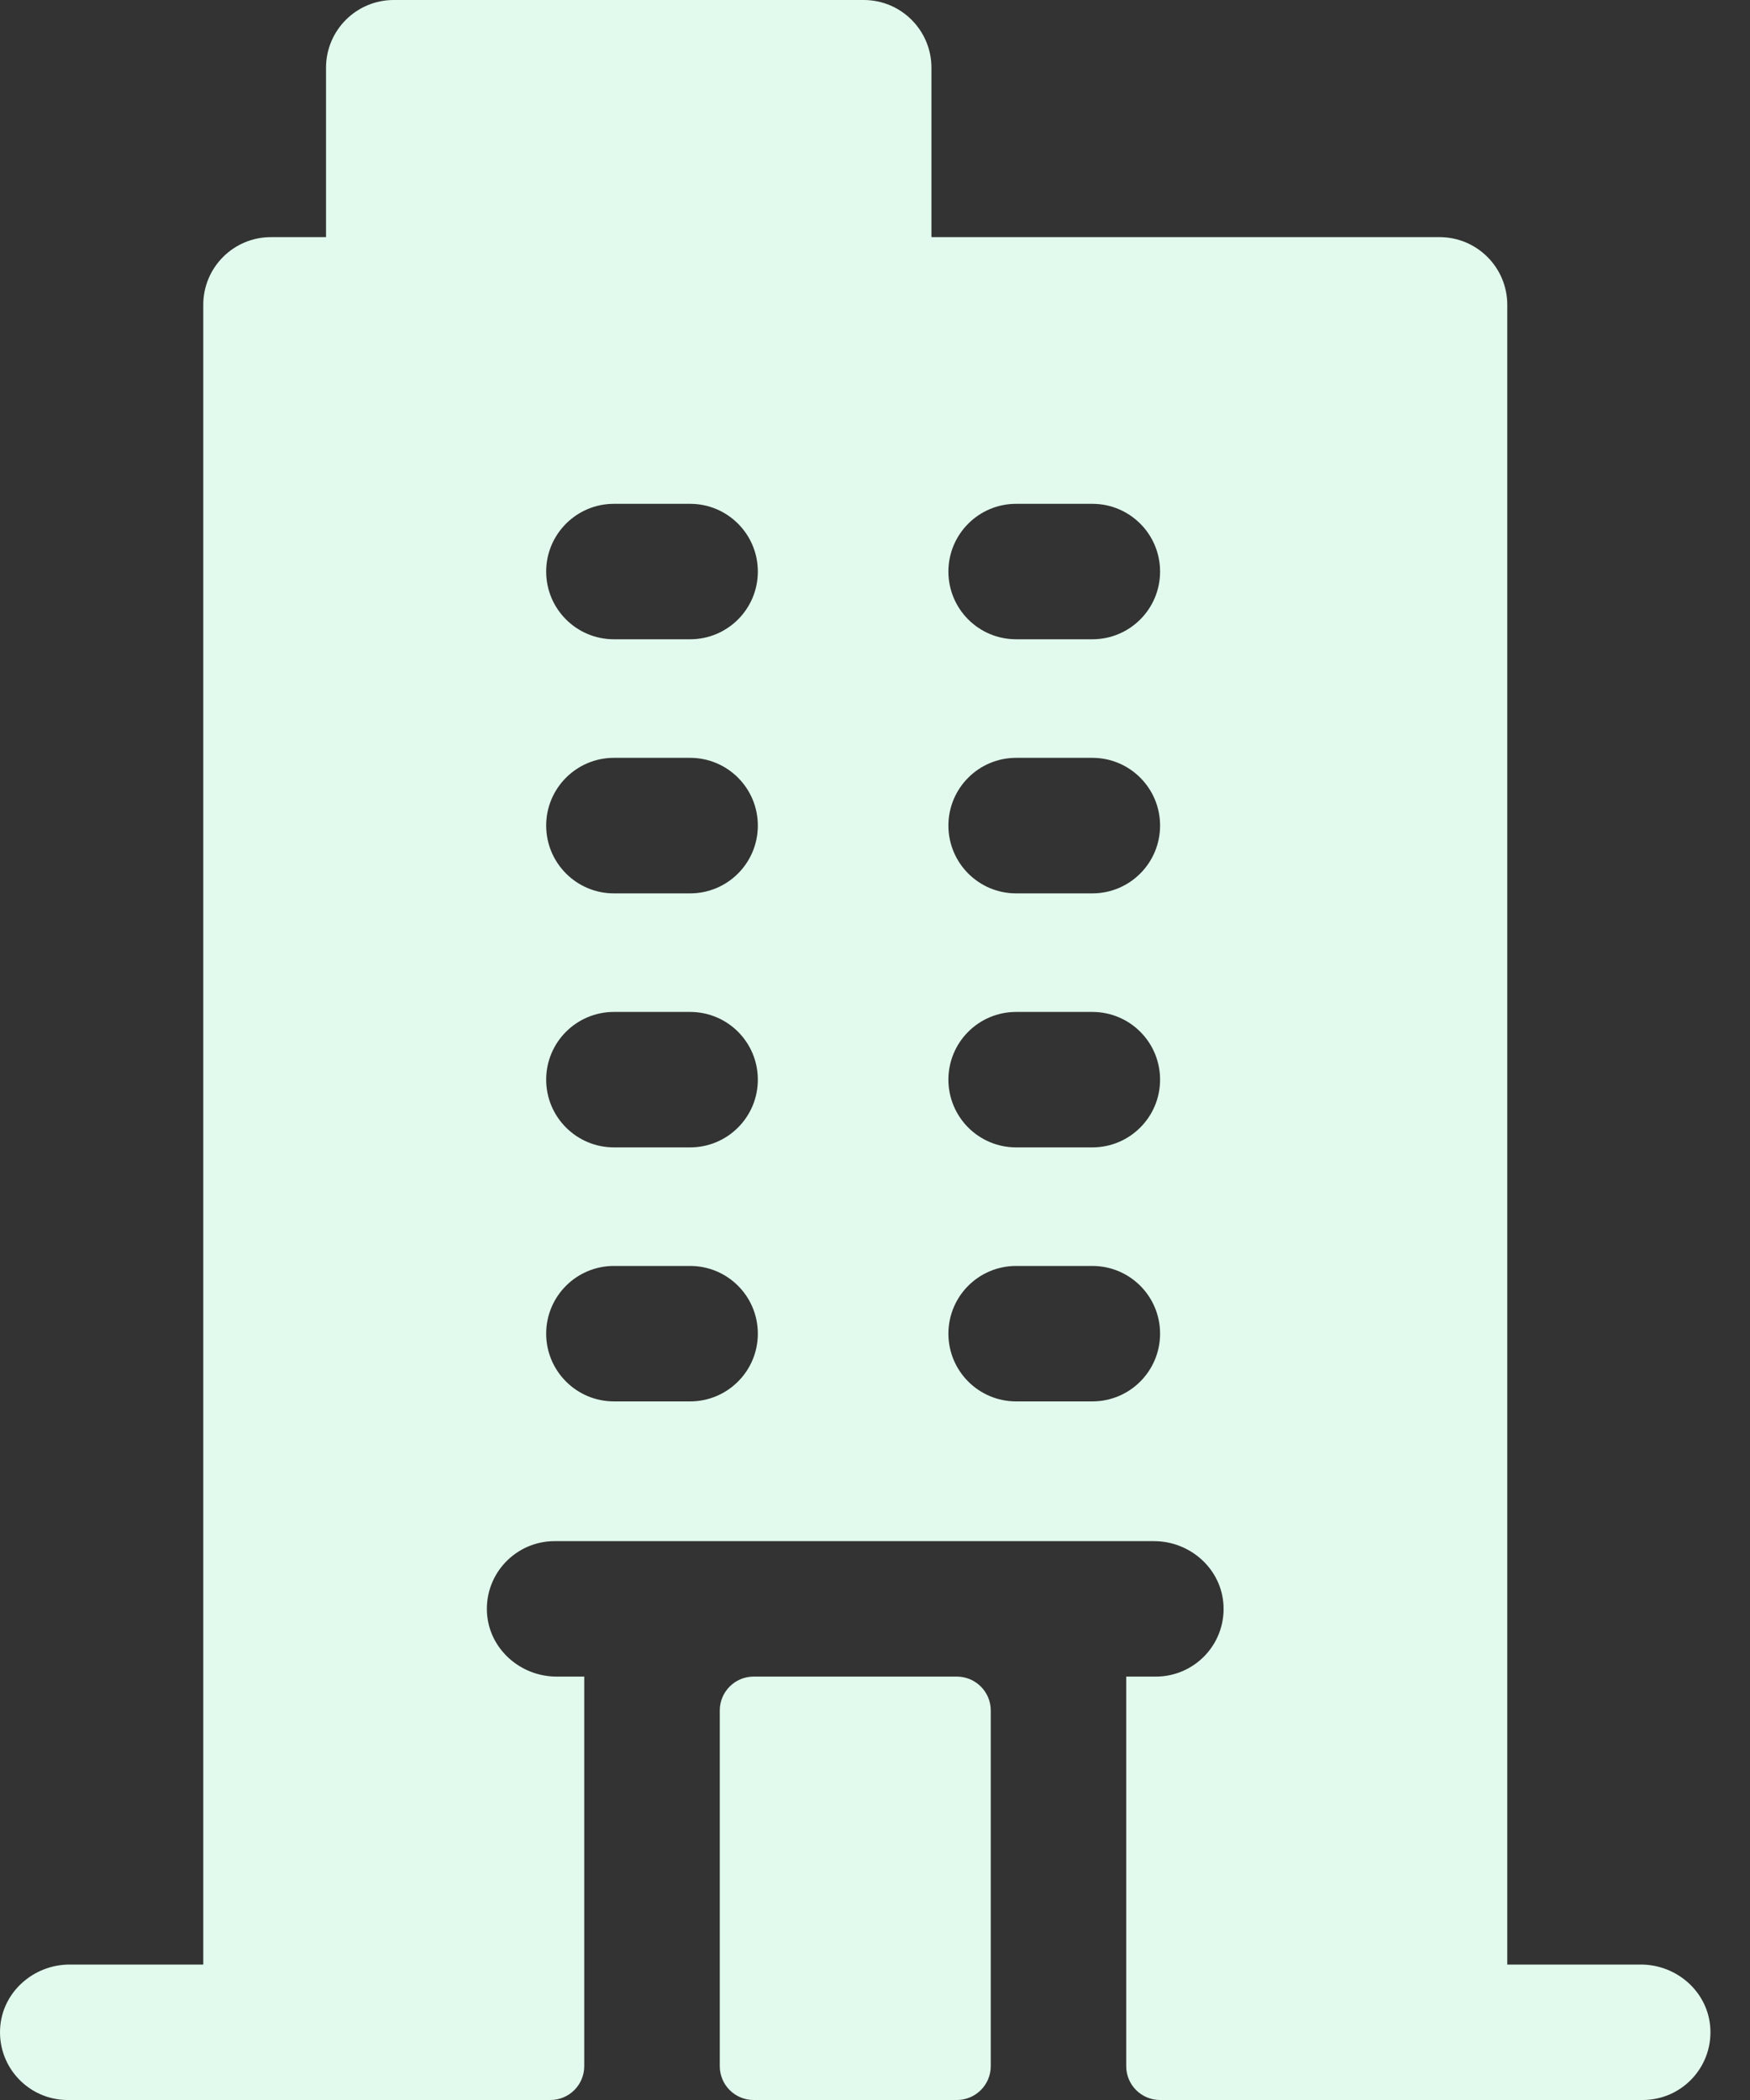 <svg width="20" height="24" viewBox="0 0 20 24" fill="none" xmlns="http://www.w3.org/2000/svg">
<rect x="0" y="0" width="20" height="24" fill="#333333" stroke="none"/>
<path d="M18.753 22.452H17.226V3.484C17.226 3.056 16.879 2.71 16.452 2.71H10.645V0.774C10.645 0.347 10.299 0 9.871 0H4.5C4.072 0 3.726 0.347 3.726 0.774V2.71H3.097C2.669 2.71 2.323 3.056 2.323 3.484V22.452H0.796C0.379 22.452 0.02 22.772 0.001 23.189C-0.02 23.633 0.334 24 0.774 24H6.29C6.504 24 6.677 23.827 6.677 23.613V19.161H6.361C5.944 19.161 5.585 18.841 5.565 18.424C5.544 17.98 5.899 17.613 6.339 17.613C6.572 17.613 13.381 17.613 13.188 17.613C13.605 17.613 13.963 17.933 13.983 18.35C14.004 18.794 13.65 19.161 13.21 19.161H12.871V23.613C12.871 23.827 13.044 24 13.258 24H18.774C19.214 24 19.568 23.633 19.547 23.189C19.528 22.772 19.169 22.452 18.753 22.452ZM7.887 16.016H7.016C6.589 16.016 6.242 15.669 6.242 15.242C6.242 14.814 6.589 14.468 7.016 14.468H7.887C8.315 14.468 8.661 14.814 8.661 15.242C8.661 15.669 8.315 16.016 7.887 16.016ZM7.887 13.113H7.016C6.589 13.113 6.242 12.766 6.242 12.339C6.242 11.911 6.589 11.565 7.016 11.565H7.887C8.315 11.565 8.661 11.911 8.661 12.339C8.661 12.766 8.315 13.113 7.887 13.113ZM7.887 10.21H7.016C6.589 10.21 6.242 9.863 6.242 9.435C6.242 9.008 6.589 8.661 7.016 8.661H7.887C8.315 8.661 8.661 9.008 8.661 9.435C8.661 9.863 8.315 10.21 7.887 10.21ZM7.887 7.306H7.016C6.589 7.306 6.242 6.96 6.242 6.532C6.242 6.105 6.589 5.758 7.016 5.758H7.887C8.315 5.758 8.661 6.105 8.661 6.532C8.661 6.96 8.315 7.306 7.887 7.306ZM12.484 16.016H11.613C11.185 16.016 10.839 15.669 10.839 15.242C10.839 14.814 11.185 14.468 11.613 14.468H12.484C12.912 14.468 13.258 14.814 13.258 15.242C13.258 15.669 12.912 16.016 12.484 16.016ZM12.484 13.113H11.613C11.185 13.113 10.839 12.766 10.839 12.339C10.839 11.911 11.185 11.565 11.613 11.565H12.484C12.912 11.565 13.258 11.911 13.258 12.339C13.258 12.766 12.912 13.113 12.484 13.113ZM12.484 10.21H11.613C11.185 10.21 10.839 9.863 10.839 9.435C10.839 9.008 11.185 8.661 11.613 8.661H12.484C12.912 8.661 13.258 9.008 13.258 9.435C13.258 9.863 12.912 10.21 12.484 10.21ZM12.484 7.306H11.613C11.185 7.306 10.839 6.96 10.839 6.532C10.839 6.105 11.185 5.758 11.613 5.758H12.484C12.912 5.758 13.258 6.105 13.258 6.532C13.258 6.96 12.912 7.306 12.484 7.306ZM8.226 23.613V19.548C8.226 19.335 8.399 19.161 8.613 19.161H10.935C11.149 19.161 11.323 19.335 11.323 19.548V23.613C11.323 23.827 11.149 24 10.935 24H8.613C8.399 24 8.226 23.827 8.226 23.613Z" fill="#E1FAED"/>
</svg>
